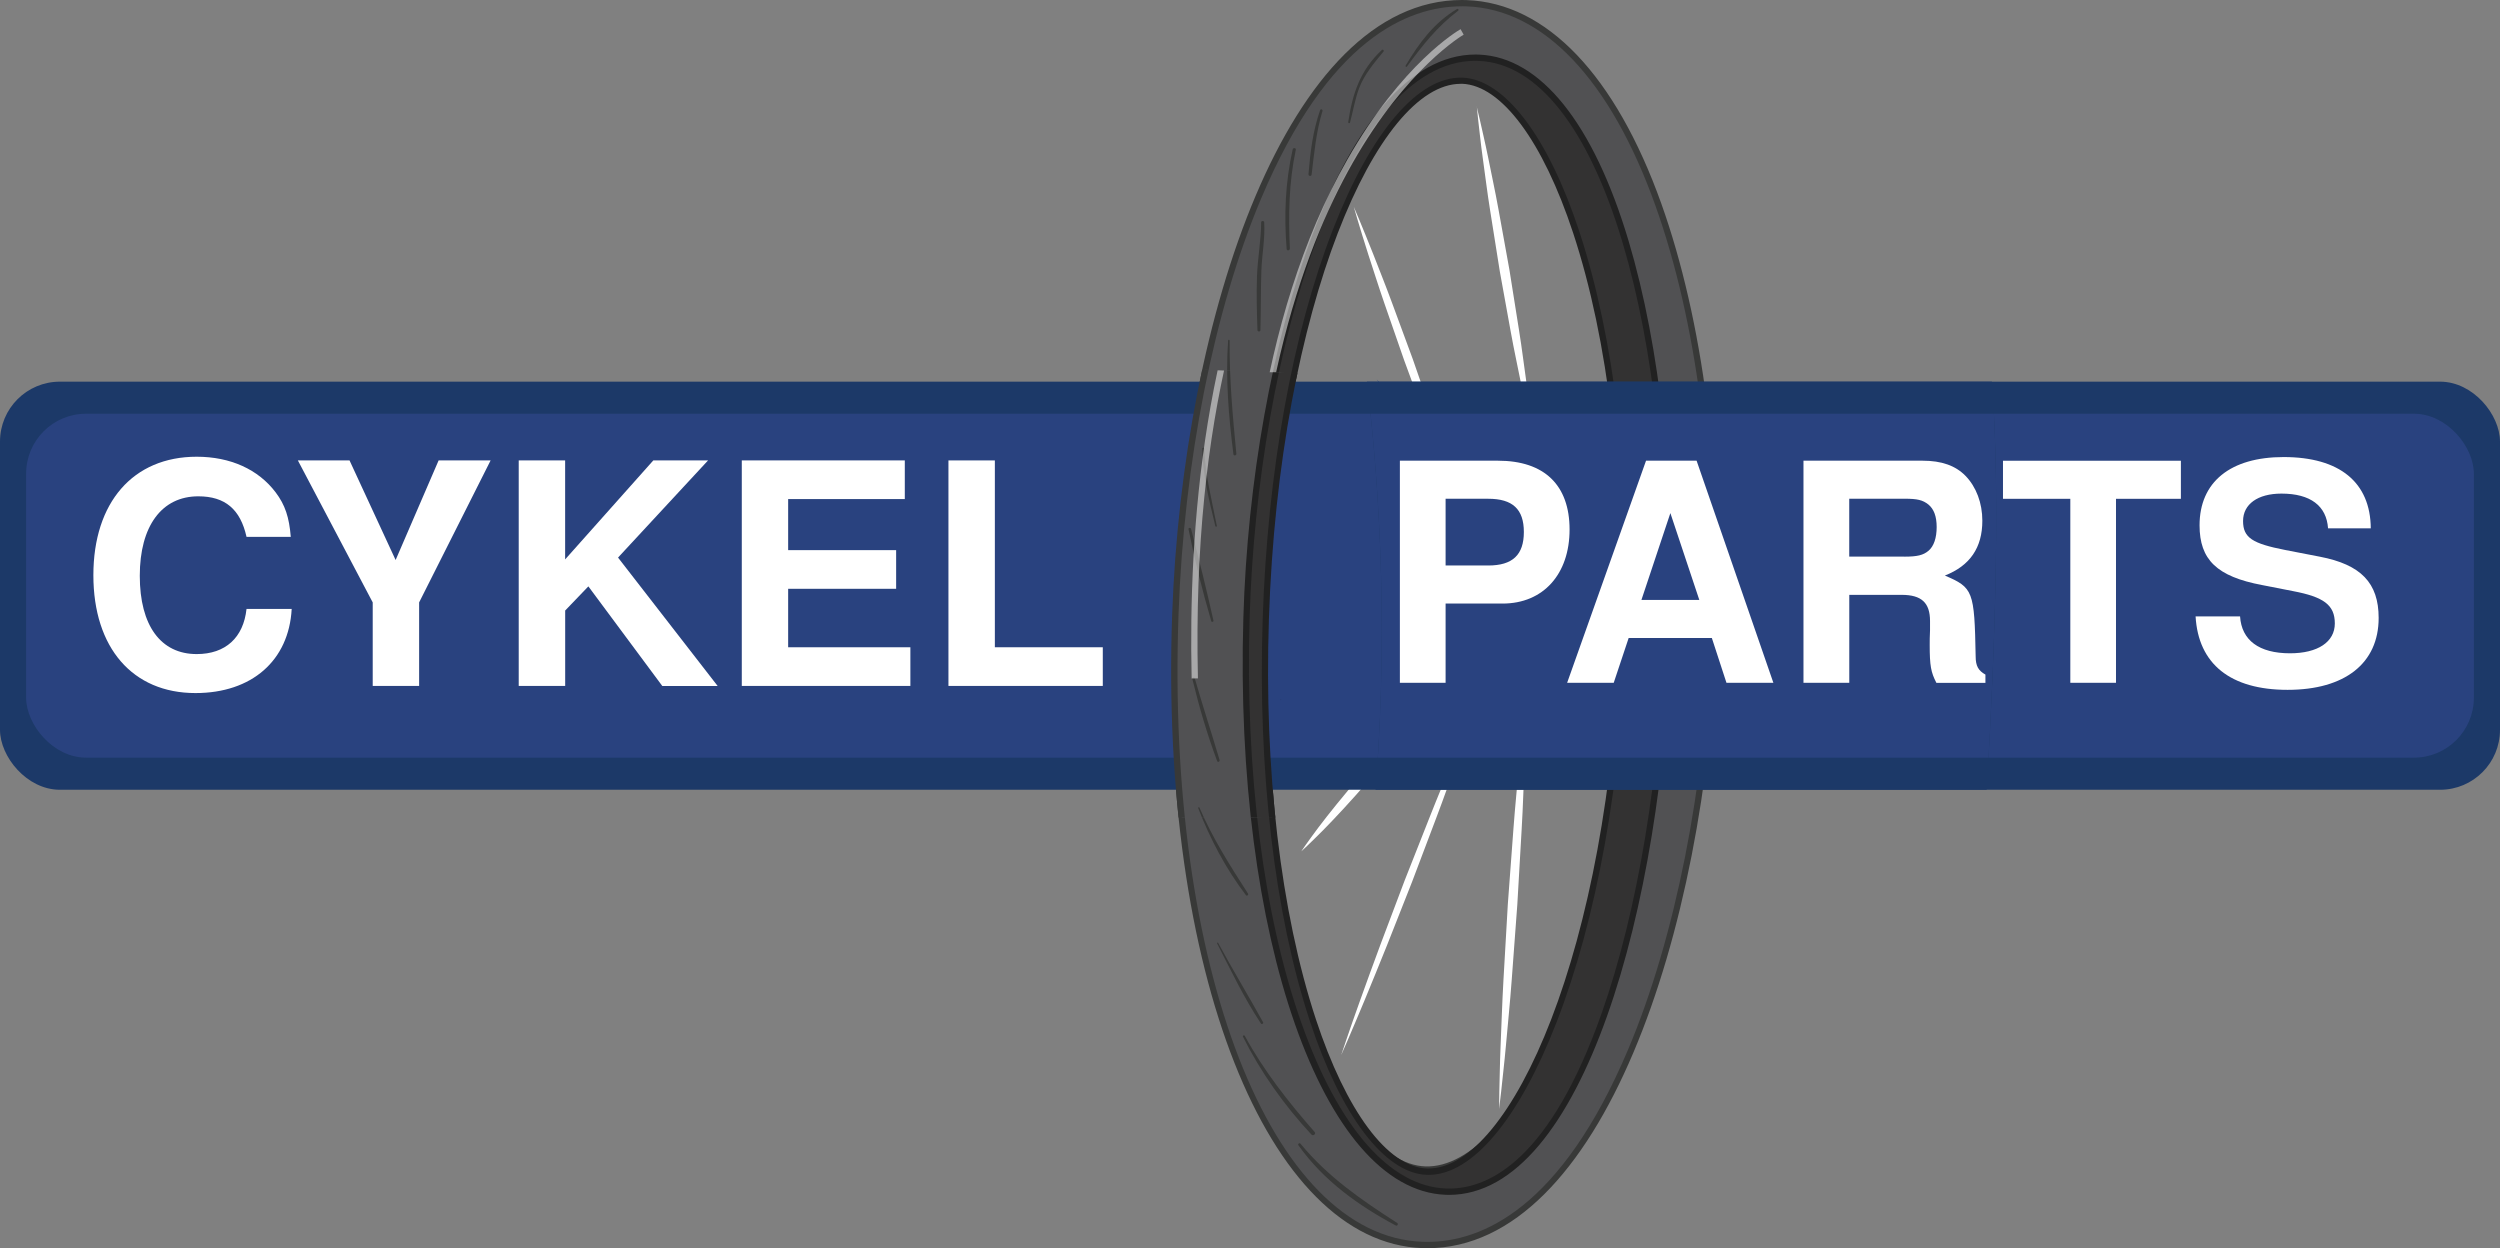 <?xml version="1.0" encoding="UTF-8"?>
<svg xmlns="http://www.w3.org/2000/svg" xmlns:xlink="http://www.w3.org/1999/xlink" id="Layer_2" viewBox="0 0 542.44 270.83">
  <rect x="0" y="0" width="542.44" height="270.83" fill="#808080" stroke="none"/>
  <defs>
    <style>.cls-1{clip-path:url(#clippath);}.cls-2{fill:none;}.cls-2,.cls-3,.cls-4,.cls-5,.cls-6,.cls-7,.cls-8,.cls-9,.cls-10,.cls-11{stroke-width:0px;}.cls-3{fill:#383938;}.cls-4{fill:#1d1d1b;}.cls-5{fill:#212121;}.cls-12{clip-path:url(#clippath-1);}.cls-6{fill:#515153;}.cls-7{fill:#29427f;}.cls-8{fill:#333232;}.cls-9{opacity:.5;}.cls-9,.cls-11{fill:#fff;}.cls-10{fill:#1c3968;}</style>
    <clipPath id="clippath">
      <path class="cls-2" d="M255.4,80.02s-5.83,59.58-4.85,97.36h27.14s-.33-55.12,4.66-96.37l-26.95-.99Z"></path>
    </clipPath>
    <clipPath id="clippath-1">
      <path class="cls-2" d="M292.29,55.93s14.58,64.55,3.15,142.29h133.7s10.49-121.21-2.55-142.29h-134.3Z"></path>
    </clipPath>
  </defs>
  <g id="Layer_1-2">
    <path class="cls-11" d="M320.41,23.14s.26,1.1.72,3.02c.42,1.93,1.09,4.68,1.76,8,.65,3.32,1.51,7.18,2.26,11.35.75,4.16,1.56,8.6,2.36,13.04.71,4.45,1.42,8.91,2.08,13.08.67,4.17,1.13,8.1,1.62,11.45.47,3.35.74,6.16.98,8.12.2,1.97.32,3.09.32,3.09,0,0-.26-1.1-.72-3.03-.42-1.93-1.1-4.68-1.75-8-.65-3.32-1.51-7.18-2.26-11.35-.76-4.16-1.56-8.6-2.36-13.04-.71-4.46-1.41-8.91-2.08-13.09-.67-4.17-1.13-8.1-1.61-11.44-.47-3.35-.74-6.16-.98-8.12-.2-1.96-.32-3.09-.32-3.09Z"></path>
    <path class="cls-11" d="M282.34,184.73s.34-.53.99-1.44c.66-.9,1.56-2.21,2.72-3.73,2.31-3.06,5.53-7.04,8.9-10.95,3.38-3.9,6.9-7.72,9.66-10.52,1.37-1.41,2.58-2.54,3.4-3.35.84-.8,1.33-1.24,1.33-1.24,0,0-.34.53-.98,1.44-.66.9-1.56,2.21-2.72,3.73-2.31,3.06-5.53,7.05-8.9,10.96-3.38,3.9-6.91,7.72-9.67,10.52-1.37,1.4-2.58,2.53-3.4,3.34-.83.8-1.33,1.24-1.33,1.24Z"></path>
    <path class="cls-11" d="M291.04,228.82s.4-1.19,1.1-3.27c.73-2.08,1.71-5.05,3.01-8.6,1.3-3.55,2.75-7.7,4.42-12.12,1.67-4.42,3.45-9.14,5.23-13.85,1.86-4.7,3.71-9.4,5.45-13.8,1.73-4.41,3.47-8.49,4.9-12.01,1.44-3.51,2.73-6.42,3.59-8.46.89-2.04,1.41-3.2,1.41-3.2,0,0-.4,1.19-1.1,3.27-.73,2.08-1.71,5.05-3.01,8.6-1.3,3.54-2.74,7.7-4.42,12.12-1.67,4.42-3.46,9.14-5.24,13.85-1.85,4.7-3.71,9.4-5.45,13.8-1.74,4.4-3.47,8.49-4.9,12.01-1.43,3.51-2.73,6.42-3.58,8.46-.89,2.04-1.4,3.2-1.4,3.2Z"></path>
    <path class="cls-11" d="M325.27,240.61s.02-1.39.05-3.82c.08-2.43.1-5.9.28-10.06.19-4.16.32-9.02.62-14.21.3-5.2.62-10.74.94-16.29.41-5.54.82-11.08,1.21-16.28.38-5.2.89-10.04,1.25-14.2.37-4.16.8-7.61,1.04-10.04.28-2.42.45-3.81.45-3.81,0,0-.02,1.39-.05,3.82-.07,2.43-.1,5.9-.28,10.06-.19,4.16-.31,9.02-.62,14.21-.3,5.2-.62,10.74-.94,16.29-.41,5.54-.82,11.08-1.21,16.28-.38,5.2-.89,10.04-1.25,14.2-.37,4.15-.8,7.61-1.04,10.04-.29,2.42-.45,3.81-.45,3.81Z"></path>
    <path class="cls-11" d="M293.73,44.87s.44,1.03,1.2,2.82c.72,1.8,1.83,4.36,3.03,7.46,1.19,3.09,2.66,6.69,4.08,10.57,1.43,3.87,2.96,8.01,4.48,12.15,1.44,4.15,2.88,8.29,4.23,12.18,1.35,3.89,2.47,7.54,3.51,10.65,1.03,3.12,1.77,5.73,2.34,7.55.53,1.83.84,2.87.84,2.87,0,0-.44-1.03-1.2-2.82-.73-1.8-1.84-4.36-3.03-7.46-1.19-3.09-2.66-6.69-4.09-10.57-1.43-3.87-2.95-8.01-4.47-12.15-1.44-4.15-2.88-8.29-4.23-12.18-1.35-3.89-2.48-7.54-3.51-10.65-1.02-3.12-1.77-5.73-2.34-7.56-.53-1.83-.84-2.87-.84-2.87Z"></path>
    <path class="cls-7" d="M298.72,82.32s.47.53,1.29,1.46c.8.95,1.98,2.27,3.32,3.92,1.34,1.65,2.93,3.54,4.58,5.62,1.66,2.07,3.39,4.31,5.12,6.55,1.71,2.25,3.42,4.5,4.99,6.65,1.58,2.13,2.99,4.17,4.24,5.89,1.24,1.72,2.21,3.21,2.92,4.23.68,1.03,1.08,1.62,1.08,1.62,0,0-.47-.53-1.29-1.46-.8-.95-1.98-2.27-3.32-3.92-1.34-1.65-2.93-3.54-4.58-5.62-1.66-2.07-3.38-4.31-5.12-6.55-1.71-2.26-3.42-4.51-4.99-6.65-1.58-2.13-2.99-4.17-4.24-5.89-1.24-1.72-2.21-3.21-2.92-4.22-.69-1.03-1.08-1.62-1.08-1.62Z"></path>
    <path class="cls-6" d="M309.66,270.15c-.34,0-.67,0-1.01-.02-33.3-1.18-56.35-59.99-53.63-136.78C257.29,69.03,279.87.68,317.2.68c.34,0,.67,0,1.01.02,17,.6,31.78,16.14,41.62,43.75,8.98,25.18,13.24,58.22,12.01,93.03-2.28,64.31-24.85,132.66-62.18,132.66ZM317.2,17.06c-19.71,0-43.37,48-45.82,116.87-1.16,32.78,2.77,63.66,11.07,86.95,7.22,20.26,17.23,32.55,26.78,32.89.14,0,.28,0,.43,0,19.71,0,43.38-47.99,45.82-116.87,1.16-32.79-2.77-63.67-11.07-86.95-7.22-20.25-17.23-32.54-26.78-32.88-.14,0-.29,0-.43,0Z"></path>
    <path class="cls-3" d="M309.66,270.83c-.35,0-.69,0-1.04-.02-33.68-1.2-57.02-60.31-54.29-137.49C256.63,68.69,279.44,0,317.2,0c.34,0,.69,0,1.03.02,17.3.61,32.3,16.31,42.25,44.2,9.01,25.27,13.29,58.4,12.05,93.29-2.29,64.63-25.11,133.32-62.86,133.32ZM317.2,1.37c-11.85,0-29.04,7.25-43.6,41.79-10.2,24.18-16.72,57.06-17.89,90.2-2.71,76.41,20.06,134.91,52.97,136.08.33.01.66.02.99.02,11.85,0,29.04-7.25,43.61-41.79,10.2-24.18,16.72-57.06,17.9-90.21,1.23-34.72-3.02-67.67-11.97-92.78-9.74-27.33-24.31-42.71-41.01-43.3-.33-.01-.66-.02-.99-.02ZM309.66,254.45c-.15,0-.3,0-.46,0-9.84-.35-20.08-12.81-27.4-33.34-8.33-23.37-12.28-54.34-11.11-87.2,1.14-31.96,6.99-61.97,16.49-84.5,8.85-20.99,19.78-33.02,30.01-33.02.15,0,.3,0,.46,0,9.84.35,20.08,12.82,27.4,33.34,8.33,23.36,12.27,54.33,11.11,87.21-1.14,31.95-6.99,61.96-16.49,84.5-8.85,20.99-19.79,33.02-30.01,33.02ZM317.2,17.74c-19.4,0-42.7,47.72-45.13,116.21-1.16,32.7,2.75,63.49,11.03,86.7,7.12,19.98,16.9,32.11,26.16,32.43,19.49.66,43.1-47.23,45.54-116.2,1.16-32.71-2.76-63.5-11.03-86.7-7.12-19.98-16.9-32.1-26.16-32.43-.14,0-.27,0-.41,0Z"></path>
    <path class="cls-8" d="M314.4,258.57c-.26,0-.51,0-.77-.02-25.43-1.08-45.26-54.44-43.18-124.56,1.74-58.72,21.2-121.48,49.7-121.48.26,0,.52,0,.78.02,12.98.55,24.27,14.74,31.78,39.95,6.86,23,10.11,53.17,9.17,84.95-1.74,58.72-18.97,121.14-47.49,121.14ZM316.9,17.51c-18.18,0-40,47.99-42.26,116.87-1.07,32.78,2.55,63.66,10.21,86.95,6.66,20.26,15.9,32.55,24.7,32.89.13,0,.26,0,.39,0,18.18,0,40.01-47.99,42.27-116.87,1.07-32.79-2.55-63.67-10.21-86.95-6.66-20.25-15.9-32.54-24.7-32.88-.14,0-.27,0-.4,0Z"></path>
    <path class="cls-5" d="M314.4,259.26c-.27,0-.54,0-.8-.02-26.62-1.13-45.87-56.15-43.82-125.27,1.74-58.74,21.5-122.14,50.38-122.14.27,0,.54,0,.8.02,13.29.56,24.8,14.92,32.41,40.44,6.88,23.07,10.14,53.32,9.2,85.17-1.75,59.05-19.23,121.8-48.17,121.8ZM320.16,13.19c-28.06,0-47.3,62.71-49.02,120.82-.99,33.45,3,64.67,11.23,87.93,8.02,22.66,19.14,35.42,31.29,35.93.25.01.49.02.74.02,8.99,0,22.04-6.61,33.14-38.09,7.79-22.08,12.77-52.11,13.67-82.38.94-31.71-2.3-61.8-9.14-84.74-7.43-24.91-18.49-38.93-31.16-39.46-.25,0-.5-.02-.75-.02ZM309.95,254.91c-.14,0-.28,0-.42,0-9.1-.35-18.57-12.82-25.32-33.36-7.68-23.36-11.32-54.32-10.24-87.19,1.04-31.95,6.45-61.95,15.21-84.48,8.29-21.32,18.57-33.38,28.17-33.03,9.1.35,18.57,12.82,25.32,33.36,7.68,23.36,11.32,54.32,10.24,87.19-1.04,31.95-6.44,61.95-15.2,84.48-8.16,21-18.28,33.04-27.74,33.04ZM316.9,18.19c-17.86,0-39.34,47.72-41.58,116.21-1.07,32.71,2.55,63.51,10.18,86.71,6.57,19.97,15.57,32.09,24.08,32.42.13,0,.25,0,.37,0,17.87,0,39.34-47.72,41.58-116.21,1.07-32.71-2.54-63.51-10.18-86.72-6.57-19.97-15.57-32.09-24.08-32.42-.13,0-.25,0-.37,0Z"></path>
    <rect class="cls-10" y="82.81" width="542.44" height="88.55" rx="13" ry="13"></rect>
    <rect class="cls-7" x="5.67" y="89.77" width="531.1" height="74.62" rx="13" ry="13"></rect>
    <path class="cls-11" d="M53.49,116.48c-1.34-5.97-4.63-8.79-10.47-8.79-7.92,0-12.69,6.44-12.69,17.25s4.56,16.98,12.35,16.98c6.24,0,10.14-3.56,10.81-9.8h9.8c-.6,11.21-8.66,18.26-20.88,18.26-13.63,0-22.15-9.8-22.15-25.57s8.59-25.71,22.42-25.71c7.32,0,13.36,2.75,17.12,7.72,2.08,2.75,2.95,5.44,3.29,9.67h-9.6Z"></path>
    <path class="cls-11" d="M90.94,148.83h-10.07v-18.12l-16.24-30.81h11.21l10,21.61,9.33-21.61h11.28l-15.51,30.81v18.12Z"></path>
    <path class="cls-11" d="M122.62,148.83h-10.07v-48.93h10.07v21.48l19.13-21.48h11.88l-19.53,21.08,21.61,27.86h-12.01l-16.04-21.61-5.03,5.24v16.38Z"></path>
    <path class="cls-11" d="M171.02,140.44h26.51v8.39h-36.58v-48.93h35.37v8.39h-25.31v11.08h23.43v8.39h-23.43v12.69Z"></path>
    <path class="cls-11" d="M215.85,140.44h23.43v8.39h-33.49v-48.93h10.07v40.54Z"></path>
    <path class="cls-11" d="M313.66,148.15h-9.92v-48.19h21.29c10.05,0,15.53,5.29,15.53,14.94s-5.68,16.06-14.54,16.06h-12.36v17.19ZM322.91,122.7c5.29,0,7.73-2.31,7.73-7.27s-2.45-7.21-7.73-7.21h-9.25v14.48h9.25Z"></path>
    <path class="cls-11" d="M353.38,138.43l-3.24,9.72h-10.11l17.12-48.19h10.97l16.66,48.19h-10.18l-3.17-9.72h-18.05ZM362.43,111.33l-6.28,18.84h12.56l-6.28-18.84Z"></path>
    <path class="cls-11" d="M401.23,148.15h-9.92v-48.19h25.85c4.1,0,7.14,1.06,9.32,3.3,2.31,2.38,3.64,5.88,3.64,9.72,0,5.88-2.71,9.78-8.13,11.9,6.15,2.64,6.41,3.31,6.68,17.52,0,2.12.59,3.11,2.12,3.97v1.79h-10.64c-1.19-2.31-1.45-3.7-1.45-8.26,0-.73,0-1.92.07-3.17v-1.98c0-3.97-1.85-5.68-6.15-5.68h-11.37v19.1ZM413.2,120.78c2.84,0,4.1-.33,5.22-1.26,1.19-.99,1.79-2.84,1.79-5.16s-.6-3.9-1.79-4.89c-1.26-.99-2.38-1.26-5.22-1.26h-11.96v12.56h11.96Z"></path>
    <path class="cls-11" d="M459.13,148.15h-9.92v-39.92h-14.61v-8.26h38.6v8.26h-14.08v39.92Z"></path>
    <path class="cls-11" d="M505.13,114.64c-.33-4.89-3.83-7.54-10.11-7.54-5.16,0-8.33,2.31-8.33,5.95s2.05,4.89,9.12,6.28l7.54,1.46c8.92,1.72,12.76,5.68,12.76,13.29,0,9.85-7.34,15.6-19.76,15.6s-19.37-5.62-19.96-15.93h9.65c.33,5.16,4.1,8,10.84,8,6.01,0,9.72-2.45,9.72-6.48s-2.45-5.75-9.06-7.01l-6.74-1.32c-9.78-1.85-13.55-5.49-13.55-12.96,0-9.39,6.68-14.81,18.24-14.81,12.16,0,18.84,5.49,18.91,15.47h-9.25Z"></path>
    <path class="cls-3" d="M286.44,23.88c-1.59,4.58-2.14,9.1-2.53,13.92-.03.44.63.52.68.08.56-4.68.98-9.27,2.36-13.79.1-.33-.39-.54-.5-.21Z"></path>
    <path class="cls-3" d="M281.16,32.5c.09-.43-.58-.5-.68-.08-1.61,7.12-1.89,14.36-1.31,21.61.04.46.72.34.7-.11-.33-7.21-.22-14.35,1.29-21.43Z"></path>
    <path class="cls-3" d="M274.3,48.23c-.02-.37-.66-.37-.66.01-.01,3.88-.76,7.75-.9,11.63-.14,3.93-.04,7.85.1,11.78.01.37.63.36.64,0,.13-4.31.06-8.63.21-12.94.12-3.48.83-6.98.61-10.47Z"></path>
    <path class="cls-3" d="M266.8,73.9c0-.21-.31-.25-.33-.04-.57,8.28.11,16.47,1.15,24.69.05.42.68.32.64-.1-.8-8.19-1.53-16.31-1.46-24.55Z"></path>
    <path class="cls-3" d="M261.3,97.32c0-.24-.42-.23-.42,0,.04,5.79,1.49,11.25,2.82,16.84.05.2.37.16.33-.05-1.09-5.57-2.54-11.11-2.73-16.8Z"></path>
    <path class="cls-3" d="M258.43,114.76c-.09-.34-.62-.27-.55.08,1.37,6.78,2.99,13.31,4.94,19.95.08.27.53.14.47-.14-1.48-6.65-3.13-13.31-4.86-19.9Z"></path>
    <path class="cls-3" d="M259.24,147.2c-.09-.33-.62-.26-.54.08,1.49,6.11,3.19,11.95,5.39,17.85.13.36.63.12.53-.23-1.75-5.92-3.68-11.77-5.38-17.7Z"></path>
    <path class="cls-3" d="M270.77,193.86c-3.86-5.99-7.71-12.07-10.52-18.63-.08-.18-.34-.06-.27.12,2.56,6.61,6.03,13.22,10.35,18.87.22.29.64-.05.44-.35Z"></path>
    <path class="cls-3" d="M274.06,221.81c-3.18-5.78-6.62-11.41-9.75-17.22-.08-.15-.31-.05-.23.1,3.04,5.96,5.81,11.8,9.52,17.4.17.25.61,0,.46-.28Z"></path>
    <path class="cls-3" d="M285.24,245.61c-5.59-6.36-11.11-13.38-15.15-20.85-.13-.24-.53-.08-.4.18,3.79,7.62,9.04,15.01,14.85,21.22.39.41,1.08-.12.7-.55Z"></path>
    <path class="cls-3" d="M303.18,265.37c-7.77-5-15.05-9.99-21-17.21-.23-.28-.66.05-.45.35,5.43,7.63,12.96,13.05,21.13,17.4.32.17.61-.35.31-.54Z"></path>
    <path class="cls-3" d="M299.85,10.83c-4.72,4.38-6.4,9.48-7.32,15.67-.03.22.33.33.39.1.67-2.5,1.07-5.04,1.98-7.47,1.13-3,3.29-5.51,5.3-7.96.18-.21-.14-.53-.35-.34Z"></path>
    <path class="cls-3" d="M316.11,1.97c-4.99,2.98-8.21,7.37-11.12,12.26-.11.19.14.4.28.21,3.36-4.57,6.54-8.65,11.12-12.12.24-.18-.04-.51-.28-.36Z"></path>
    <path class="cls-9" d="M269.87,147.56c-.74-32.23,2.56-77.98,22.47-112.94,11.95-20.99,24.07-28,24.57-28.29l.67,1.19c-.12.07-12.36,7.18-24.12,27.89-10.87,19.14-23.56,54.13-22.23,112.12l-1.36.03Z"></path>
    <g class="cls-1">
      <path class="cls-6" d="M309.66,270.15c-.34,0-.67,0-1.01-.02-33.3-1.18-56.35-59.99-53.63-136.78C257.29,69.03,279.87.68,317.2.68c.34,0,.67,0,1.01.02,17,.6,31.78,16.14,41.62,43.75,8.98,25.18,13.24,58.22,12.01,93.03-2.28,64.31-24.85,132.66-62.18,132.66ZM317.2,17.06c-19.71,0-43.37,48-45.82,116.87-1.16,32.78,2.77,63.66,11.07,86.95,7.22,20.26,17.23,32.55,26.78,32.89.14,0,.28,0,.43,0,19.71,0,43.38-47.99,45.82-116.87,1.16-32.79-2.77-63.67-11.07-86.95-7.22-20.25-17.23-32.54-26.78-32.88-.14,0-.29,0-.43,0Z"></path>
      <path class="cls-3" d="M309.66,270.83c-.35,0-.69,0-1.04-.02-33.68-1.2-57.02-60.31-54.29-137.49C256.63,68.69,279.44,0,317.2,0c.34,0,.69,0,1.03.02,17.3.61,32.3,16.31,42.25,44.2,9.01,25.27,13.29,58.4,12.05,93.29-2.29,64.63-25.11,133.32-62.86,133.32ZM317.2,1.37c-11.85,0-29.04,7.25-43.6,41.79-10.2,24.18-16.72,57.06-17.89,90.2-2.71,76.41,20.06,134.91,52.97,136.08.33.01.66.02.99.02,11.85,0,29.04-7.25,43.61-41.79,10.2-24.18,16.72-57.06,17.9-90.21,1.23-34.72-3.02-67.67-11.97-92.78-9.74-27.33-24.31-42.71-41.01-43.3-.33-.01-.66-.02-.99-.02ZM309.66,254.45c-.15,0-.3,0-.46,0-9.84-.35-20.08-12.81-27.4-33.34-8.33-23.37-12.28-54.34-11.11-87.2,1.14-31.96,6.99-61.97,16.49-84.5,8.85-20.99,19.78-33.02,30.01-33.02.15,0,.3,0,.46,0,9.84.35,20.08,12.82,27.4,33.34,8.33,23.36,12.27,54.33,11.11,87.21-1.14,31.95-6.99,61.96-16.49,84.5-8.85,20.99-19.79,33.02-30.01,33.02ZM317.2,17.74c-19.4,0-42.7,47.72-45.13,116.21-1.16,32.7,2.75,63.49,11.03,86.7,7.12,19.98,16.9,32.11,26.16,32.43,19.49.66,43.1-47.23,45.54-116.2,1.16-32.71-2.76-63.5-11.03-86.7-7.12-19.98-16.9-32.1-26.16-32.43-.14,0-.27,0-.41,0Z"></path>
      <path class="cls-8" d="M314.4,258.57c-.26,0-.51,0-.77-.02-25.43-1.08-45.26-54.44-43.18-124.56,1.74-58.72,21.2-121.48,49.7-121.48.26,0,.52,0,.78.02,12.98.55,24.27,14.74,31.78,39.95,6.86,23,10.11,53.17,9.17,84.95-1.74,58.72-18.97,121.14-47.49,121.14ZM316.9,17.51c-18.18,0-40,47.99-42.26,116.87-1.07,32.78,2.55,63.66,10.21,86.95,6.66,20.26,15.9,32.55,24.7,32.89.13,0,.26,0,.39,0,18.18,0,40.01-47.99,42.27-116.87,1.07-32.79-2.55-63.67-10.21-86.95-6.66-20.25-15.9-32.54-24.7-32.88-.14,0-.27,0-.4,0Z"></path>
      <path class="cls-5" d="M314.4,259.26c-.27,0-.54,0-.8-.02-26.62-1.13-45.87-56.15-43.82-125.27,1.74-58.74,21.5-122.14,50.38-122.14.27,0,.54,0,.8.02,13.29.56,24.8,14.92,32.41,40.44,6.88,23.07,10.14,53.32,9.2,85.17-1.75,59.05-19.23,121.8-48.17,121.8ZM320.16,13.19c-28.06,0-47.3,62.71-49.02,120.82-.99,33.45,3,64.67,11.23,87.93,8.02,22.66,19.14,35.42,31.29,35.93.25.01.49.02.74.02,8.99,0,22.04-6.61,33.14-38.09,7.79-22.08,12.77-52.11,13.67-82.38.94-31.71-2.3-61.8-9.14-84.74-7.43-24.91-18.49-38.93-31.16-39.46-.25,0-.5-.02-.75-.02ZM309.95,254.91c-.14,0-.28,0-.42,0-9.1-.35-18.57-12.82-25.32-33.36-7.68-23.36-11.32-54.32-10.24-87.19,1.04-31.95,6.45-61.95,15.21-84.48,8.29-21.32,18.57-33.38,28.17-33.03,9.1.35,18.57,12.82,25.32,33.36,7.68,23.36,11.32,54.32,10.24,87.19-1.04,31.95-6.44,61.95-15.2,84.48-8.16,21-18.28,33.04-27.74,33.04ZM316.9,18.19c-17.86,0-39.34,47.72-41.58,116.21-1.07,32.71,2.55,63.51,10.18,86.71,6.57,19.97,15.57,32.09,24.08,32.42.13,0,.25,0,.37,0,17.87,0,39.34-47.72,41.58-116.21,1.07-32.71-2.54-63.51-10.18-86.72-6.57-19.97-15.57-32.09-24.08-32.42-.13,0-.25,0-.37,0Z"></path>
      <path class="cls-4" d="M291.61,45.7s.35.99.97,2.74c.58,1.75,1.48,4.23,2.45,7.24.97,3.01,2.16,6.51,3.33,10.28,1.17,3.77,2.43,7.8,3.68,11.83,1.19,4.05,2.39,8.09,3.51,11.88,1.12,3.79,2.07,7.36,2.93,10.4.86,3.04,1.49,5.61,1.97,7.39.45,1.79.71,2.81.71,2.81,0,0-.35-.99-.97-2.74-.59-1.75-1.48-4.23-2.46-7.24-.97-3.01-2.16-6.51-3.33-10.28-1.17-3.77-2.42-7.8-3.68-11.83-1.19-4.05-2.39-8.09-3.5-11.88-1.12-3.79-2.07-7.36-2.93-10.4-.86-3.05-1.49-5.61-1.97-7.39-.45-1.79-.71-2.81-.71-2.81Z"></path>
      <path class="cls-4" d="M282.52,82.32s.47.53,1.29,1.46c.8.95,1.98,2.27,3.32,3.92,1.34,1.65,2.93,3.54,4.58,5.62,1.66,2.07,3.39,4.31,5.12,6.55,1.71,2.25,3.42,4.5,4.99,6.65,1.58,2.13,2.99,4.17,4.24,5.89,1.24,1.72,2.21,3.21,2.92,4.23.68,1.03,1.08,1.62,1.08,1.62,0,0-.47-.53-1.29-1.46-.8-.95-1.98-2.27-3.32-3.92-1.34-1.65-2.93-3.54-4.58-5.62-1.66-2.07-3.38-4.31-5.12-6.55-1.71-2.26-3.42-4.51-4.99-6.65-1.58-2.13-2.99-4.17-4.24-5.89-1.24-1.72-2.21-3.21-2.92-4.22-.69-1.03-1.08-1.62-1.08-1.62Z"></path>
      <path class="cls-4" d="M277.74,151.91s.38-.16,1.04-.4c.67-.23,1.62-.6,2.77-.97,2.3-.76,5.4-1.67,8.53-2.47,3.13-.79,6.28-1.48,8.67-1.91,1.19-.22,2.2-.35,2.9-.47.7-.1,1.11-.15,1.11-.15,0,0-.38.16-1.04.4-.67.23-1.62.6-2.77.97-2.3.77-5.4,1.67-8.53,2.47-3.13.79-6.28,1.48-8.67,1.91-1.19.22-2.2.35-2.9.47-.7.1-1.11.14-1.11.14Z"></path>
      <path class="cls-4" d="M292.52,177.38s.21-.41.62-1.1c.41-.69.97-1.69,1.69-2.86,1.44-2.34,3.45-5.39,5.55-8.37,2.11-2.98,4.3-5.9,6.02-8.04.85-1.08,1.61-1.94,2.12-2.56.52-.61.83-.95.83-.95,0,0-.21.41-.61,1.1-.41.69-.97,1.69-1.7,2.86-1.44,2.34-3.45,5.39-5.55,8.38-2.11,2.98-4.31,5.9-6.02,8.04-.85,1.07-1.61,1.94-2.12,2.55-.52.61-.83.95-.83.95Z"></path>
      <path class="cls-4" d="M292.29,220.59s.42-1.15,1.15-3.16c.76-2,1.79-4.87,3.12-8.29,1.34-3.41,2.84-7.41,4.54-11.66,1.7-4.25,3.52-8.78,5.34-13.31,1.88-4.51,3.75-9.02,5.51-13.24,1.75-4.23,3.49-8.13,4.93-11.5,1.44-3.37,2.72-6.14,3.58-8.1.89-1.95,1.39-3.06,1.39-3.06,0,0-.42,1.15-1.15,3.16-.76,2-1.79,4.87-3.12,8.29-1.33,3.41-2.83,7.42-4.54,11.66-1.71,4.25-3.53,8.78-5.35,13.31-1.88,4.51-3.75,9.02-5.51,13.24-1.76,4.23-3.49,8.14-4.93,11.5-1.44,3.37-2.72,6.14-3.58,8.1-.89,1.95-1.39,3.06-1.39,3.06Z"></path>
      <path class="cls-4" d="M325.27,240.61s.01-1.39.03-3.82c.05-2.43.07-5.9.19-10.06.13-4.16.21-9.02.41-14.21.2-5.2.41-10.74.62-16.29.27-5.54.54-11.08.8-16.28.25-5.2.59-10.04.83-14.2.24-4.16.53-7.61.69-10.04.19-2.42.3-3.81.3-3.81,0,0-.01,1.39-.03,3.82-.05,2.43-.07,5.9-.19,10.06-.13,4.16-.21,9.02-.41,14.21-.2,5.2-.41,10.74-.62,16.29-.27,5.54-.54,11.08-.8,16.28-.25,5.2-.59,10.04-.83,14.2-.24,4.15-.53,7.61-.69,10.04-.19,2.42-.3,3.81-.3,3.81Z"></path>
      <path class="cls-4" d="M342.55,171.02s-.67-1.11-1.5-2.85c-.85-1.73-1.86-4.08-2.77-6.46-.91-2.39-1.71-4.82-2.23-6.67-.53-1.85-.77-3.13-.77-3.13,0,0,.67,1.11,1.5,2.85.84,1.73,1.86,4.08,2.77,6.46.9,2.39,1.71,4.82,2.23,6.67.53,1.85.77,3.12.77,3.12Z"></path>
      <path class="cls-4" d="M325.27,33.88s.07,1.09.19,3c.09,1.91.28,4.63.41,7.91.12,3.27.32,7.09.43,11.18.11,4.09.22,8.45.34,12.82.05,4.36.11,8.73.16,12.82.06,4.09,0,7.91,0,11.19,0,3.27-.08,6-.1,7.91-.05,1.91-.07,3-.07,3,0,0-.07-1.09-.19-3-.09-1.91-.28-4.63-.4-7.91-.12-3.27-.32-7.09-.43-11.18-.11-4.09-.22-8.45-.34-12.82-.05-4.37-.11-8.73-.16-12.82-.05-4.09,0-7.91,0-11.19,0-3.28.08-6,.1-7.92.05-1.91.07-3,.07-3Z"></path>
      <path class="cls-3" d="M286.44,23.88c-1.59,4.58-2.14,9.1-2.53,13.92-.03.44.63.52.68.08.56-4.68.98-9.27,2.36-13.79.1-.33-.39-.54-.5-.21Z"></path>
      <path class="cls-3" d="M281.16,32.5c.09-.43-.58-.5-.68-.08-1.61,7.12-1.89,14.36-1.31,21.61.04.46.72.34.7-.11-.33-7.21-.22-14.35,1.29-21.43Z"></path>
      <path class="cls-3" d="M274.3,48.23c-.02-.37-.66-.37-.66.01-.01,3.88-.76,7.75-.9,11.63-.14,3.93-.04,7.85.1,11.78.01.37.63.36.64,0,.13-4.31.06-8.63.21-12.94.12-3.48.83-6.98.61-10.47Z"></path>
      <path class="cls-3" d="M266.8,73.9c0-.21-.31-.25-.33-.04-.57,8.28.11,16.47,1.15,24.69.05.42.68.32.64-.1-.8-8.19-1.53-16.31-1.46-24.55Z"></path>
      <path class="cls-3" d="M261.3,97.32c0-.24-.42-.23-.42,0,.04,5.79,1.49,11.25,2.82,16.84.05.2.37.16.33-.05-1.09-5.57-2.54-11.11-2.73-16.8Z"></path>
      <path class="cls-3" d="M258.43,114.76c-.09-.34-.62-.27-.55.08,1.37,6.78,2.99,13.31,4.94,19.95.08.27.53.14.47-.14-1.48-6.65-3.13-13.31-4.86-19.9Z"></path>
      <path class="cls-3" d="M259.24,147.2c-.09-.33-.62-.26-.54.08,1.49,6.11,3.19,11.95,5.39,17.85.13.36.63.12.53-.23-1.75-5.92-3.68-11.77-5.38-17.7Z"></path>
      <path class="cls-3" d="M270.77,193.86c-3.86-5.99-7.71-12.07-10.52-18.63-.08-.18-.34-.06-.27.12,2.56,6.61,6.03,13.22,10.35,18.87.22.29.64-.05.44-.35Z"></path>
      <path class="cls-3" d="M274.06,221.81c-3.18-5.78-6.62-11.41-9.75-17.22-.08-.15-.31-.05-.23.1,3.04,5.96,5.81,11.8,9.52,17.4.17.25.61,0,.46-.28Z"></path>
      <path class="cls-3" d="M285.24,245.61c-5.59-6.36-11.11-13.38-15.15-20.85-.13-.24-.53-.08-.4.18,3.79,7.62,9.04,15.01,14.85,21.22.39.41,1.08-.12.7-.55Z"></path>
      <path class="cls-3" d="M303.18,265.37c-7.77-5-15.05-9.99-21-17.21-.23-.28-.66.05-.45.35,5.43,7.63,12.96,13.05,21.13,17.4.32.17.61-.35.31-.54Z"></path>
      <path class="cls-3" d="M299.85,10.83c-4.72,4.38-6.4,9.48-7.32,15.67-.03.22.33.33.39.1.67-2.5,1.07-5.04,1.98-7.47,1.13-3,3.29-5.51,5.3-7.96.18-.21-.14-.53-.35-.34Z"></path>
      <path class="cls-3" d="M316.11,1.97c-4.99,2.98-8.21,7.37-11.12,12.26-.11.19.14.4.28.21,3.36-4.57,6.54-8.65,11.12-12.12.24-.18-.04-.51-.28-.36Z"></path>
      <path class="cls-9" d="M258.56,147.22c-.74-32.23,2.56-77.98,22.47-112.94,11.95-20.99,24.07-28,24.57-28.29l.67,1.19c-.12.07-12.36,7.18-24.12,27.89-10.87,19.14-23.56,54.13-22.23,112.12l-1.36.03Z"></path>
    </g>
    <path class="cls-7" d="M358.76,171.02s-.67-1.11-1.5-2.85c-.85-1.73-1.86-4.08-2.77-6.46-.91-2.39-1.71-4.82-2.23-6.67-.53-1.85-.77-3.13-.77-3.13,0,0,.67,1.11,1.5,2.85.84,1.73,1.86,4.08,2.77,6.46.9,2.39,1.71,4.82,2.23,6.67.53,1.85.77,3.12.77,3.12Z"></path>
    <g class="cls-12">
      <rect class="cls-10" y="82.81" width="542.44" height="88.55" rx="13" ry="13"></rect>
      <rect class="cls-7" x="5.67" y="89.77" width="531.1" height="74.62" rx="13" ry="13"></rect>
      <path class="cls-11" d="M53.49,116.48c-1.34-5.97-4.63-8.79-10.47-8.79-7.92,0-12.69,6.44-12.69,17.25s4.56,16.98,12.35,16.98c6.24,0,10.14-3.56,10.81-9.8h9.8c-.6,11.21-8.66,18.26-20.88,18.26-13.63,0-22.15-9.8-22.15-25.57s8.59-25.71,22.42-25.71c7.32,0,13.36,2.75,17.12,7.72,2.08,2.75,2.95,5.44,3.29,9.67h-9.6Z"></path>
      <path class="cls-11" d="M90.94,148.83h-10.07v-18.12l-16.24-30.81h11.21l10,21.61,9.33-21.61h11.28l-15.51,30.81v18.12Z"></path>
      <path class="cls-11" d="M122.62,148.83h-10.07v-48.93h10.07v21.48l19.13-21.48h11.88l-19.53,21.08,21.61,27.86h-12.01l-16.04-21.61-5.03,5.24v16.38Z"></path>
      <path class="cls-11" d="M171.02,140.44h26.51v8.39h-36.58v-48.93h35.37v8.39h-25.31v11.08h23.43v8.39h-23.43v12.69Z"></path>
      <path class="cls-11" d="M215.85,140.44h23.43v8.39h-33.49v-48.93h10.07v40.54Z"></path>
      <path class="cls-11" d="M313.66,148.15h-9.92v-48.19h21.29c10.05,0,15.53,5.29,15.53,14.94s-5.68,16.06-14.54,16.06h-12.36v17.19ZM322.91,122.7c5.29,0,7.73-2.31,7.73-7.27s-2.45-7.21-7.73-7.21h-9.25v14.48h9.25Z"></path>
      <path class="cls-11" d="M353.38,138.43l-3.24,9.72h-10.11l17.12-48.19h10.97l16.66,48.19h-10.18l-3.17-9.72h-18.05ZM362.43,111.33l-6.28,18.84h12.56l-6.28-18.84Z"></path>
      <path class="cls-11" d="M401.23,148.15h-9.92v-48.19h25.85c4.1,0,7.14,1.06,9.32,3.3,2.31,2.38,3.64,5.88,3.64,9.72,0,5.88-2.71,9.78-8.13,11.9,6.15,2.64,6.41,3.31,6.68,17.52,0,2.12.59,3.11,2.12,3.97v1.79h-10.64c-1.19-2.31-1.45-3.7-1.45-8.26,0-.73,0-1.92.07-3.17v-1.98c0-3.97-1.85-5.68-6.15-5.68h-11.37v19.1ZM413.2,120.78c2.84,0,4.1-.33,5.22-1.26,1.19-.99,1.79-2.84,1.79-5.16s-.6-3.9-1.79-4.89c-1.26-.99-2.38-1.26-5.22-1.26h-11.96v12.56h11.96Z"></path>
      <path class="cls-11" d="M459.13,148.15h-9.92v-39.92h-14.61v-8.26h38.6v8.26h-14.08v39.92Z"></path>
      <path class="cls-11" d="M505.13,114.64c-.33-4.89-3.83-7.54-10.11-7.54-5.16,0-8.33,2.31-8.33,5.95s2.05,4.89,9.12,6.28l7.54,1.46c8.92,1.72,12.76,5.68,12.76,13.29,0,9.85-7.34,15.6-19.76,15.6s-19.37-5.62-19.96-15.93h9.65c.33,5.16,4.1,8,10.84,8,6.01,0,9.72-2.45,9.72-6.48s-2.45-5.75-9.06-7.01l-6.74-1.32c-9.78-1.85-13.55-5.49-13.55-12.96,0-9.39,6.68-14.81,18.24-14.81,12.16,0,18.84,5.49,18.91,15.47h-9.25Z"></path>
    </g>
  </g>
</svg>
